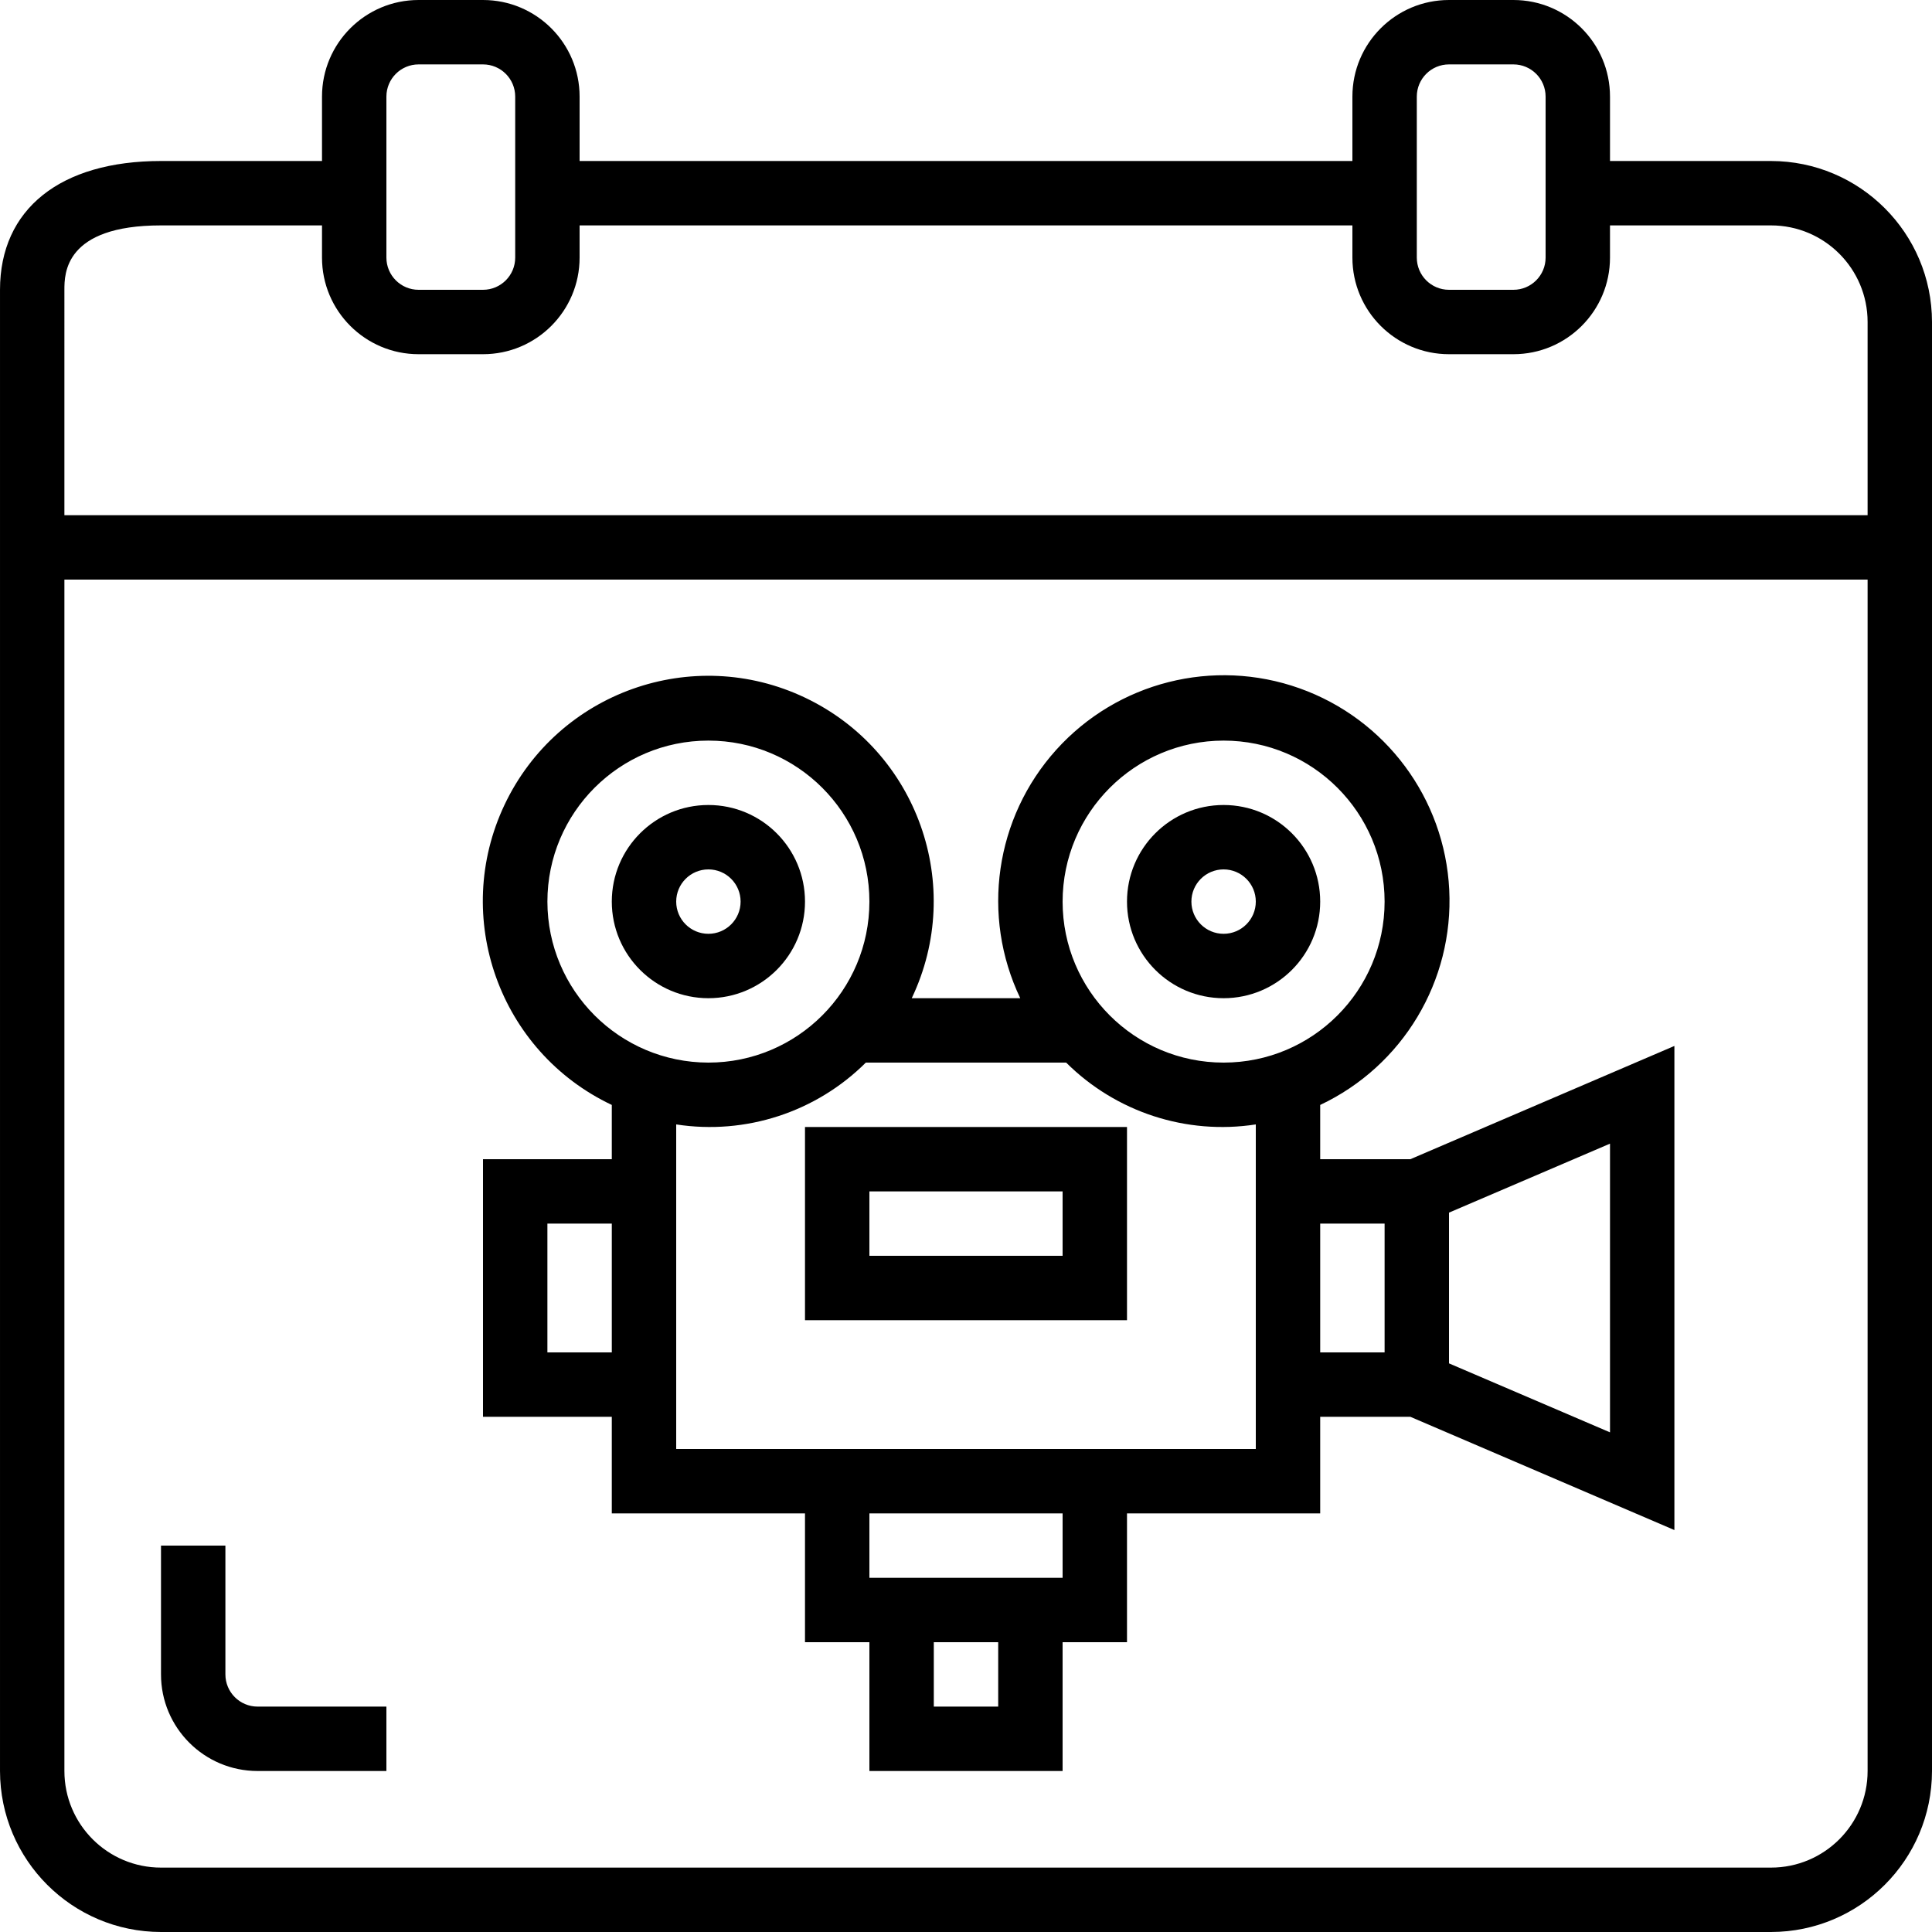 <svg height="480pt" viewBox="0 0 480 480" width="480pt" xmlns="http://www.w3.org/2000/svg"><path d="m264 440v-32h16v-32h48v-24h22.398l65.602 28.137v-120.273l-65.602 28.137h-22.398v-13.48c20.527-9.691 33.184-30.805 32.059-53.477s-15.812-42.43-37.199-50.039-45.25-1.574-60.445 15.289c-15.195 16.863-18.723 41.227-8.934 61.707h-26.961c13.312-27.938 1.445-61.375-26.5-74.664-27.949-13.289-61.379-1.395-74.645 26.562-13.266 27.957-1.344 61.379 26.625 74.621v13.48h-32v64h32v24h48v32h16v32zm-16-16h-16v-16h16zm152-68.137-40-17.137v-37.453l40-17.137zm-56-51.863v32h-16v-32zm-40-120c22.09 0 40 17.91 40 40s-17.91 40-40 40-40-17.91-40-40c.027-22.082 17.918-39.973 40-40zm-168 40c0-22.09 17.91-40 40-40s40 17.91 40 40-17.91 40-40 40c-22.082-.027-39.973-17.918-40-40zm0 112v-32h16v32zm32 24v-80.641c17.254 2.66 34.742-3.043 47.113-15.359h49.773c12.371 12.316 29.859 18.02 47.113 15.359v80.641zm48 16h48v16h-48zm0 0"/><path d="m304 248c13.254 0 24-10.746 24-24s-10.746-24-24-24-24 10.746-24 24 10.746 24 24 24zm0-32c4.418 0 8 3.582 8 8s-3.582 8-8 8-8-3.582-8-8 3.582-8 8-8zm0 0"/><path d="m200 224c0-13.254-10.746-24-24-24s-24 10.746-24 24 10.746 24 24 24 24-10.746 24-24zm-32 0c0-4.418 3.582-8 8-8s8 3.582 8 8-3.582 8-8 8-8-3.582-8-8zm0 0"/><path d="m280 280h-80v48h80zm-16 32h-48v-16h48zm0 0"/><path d="m440 40h-40v-16c0-13.254-10.746-24-24-24h-16c-13.254 0-24 10.746-24 24v16h-192v-16c0-13.254-10.746-24-24-24h-16c-13.254 0-24 10.746-24 24v16h-40c-25.047 0-40 11.961-40 32v368c.027 22.082 17.918 39.973 40 40h400c22.082-.027 39.973-17.918 40-40v-360c-.027-22.082-17.918-39.973-40-40zm-88-16c0-4.418 3.582-8 8-8h16c4.418 0 8 3.582 8 8v40c0 4.418-3.582 8-8 8h-16c-4.418 0-8-3.582-8-8zm-256 0c0-4.418 3.582-8 8-8h16c4.418 0 8 3.582 8 8v40c0 4.418-3.582 8-8 8h-16c-4.418 0-8-3.582-8-8zm-80 48c0-3.961 0-16 24-16h40v8c0 13.254 10.746 24 24 24h16c13.254 0 24-10.746 24-24v-8h192v8c0 13.254 10.746 24 24 24h16c13.254 0 24-10.746 24-24v-8h40c13.254 0 24 10.746 24 24v48h-448zm448 368c0 13.254-10.746 24-24 24h-400c-13.254 0-24-10.746-24-24v-296h448zm0 0"/><path d="m40 384v32c0 13.254 10.746 24 24 24h32v-16h-32c-4.418 0-8-3.582-8-8v-32zm0 0"/></svg>